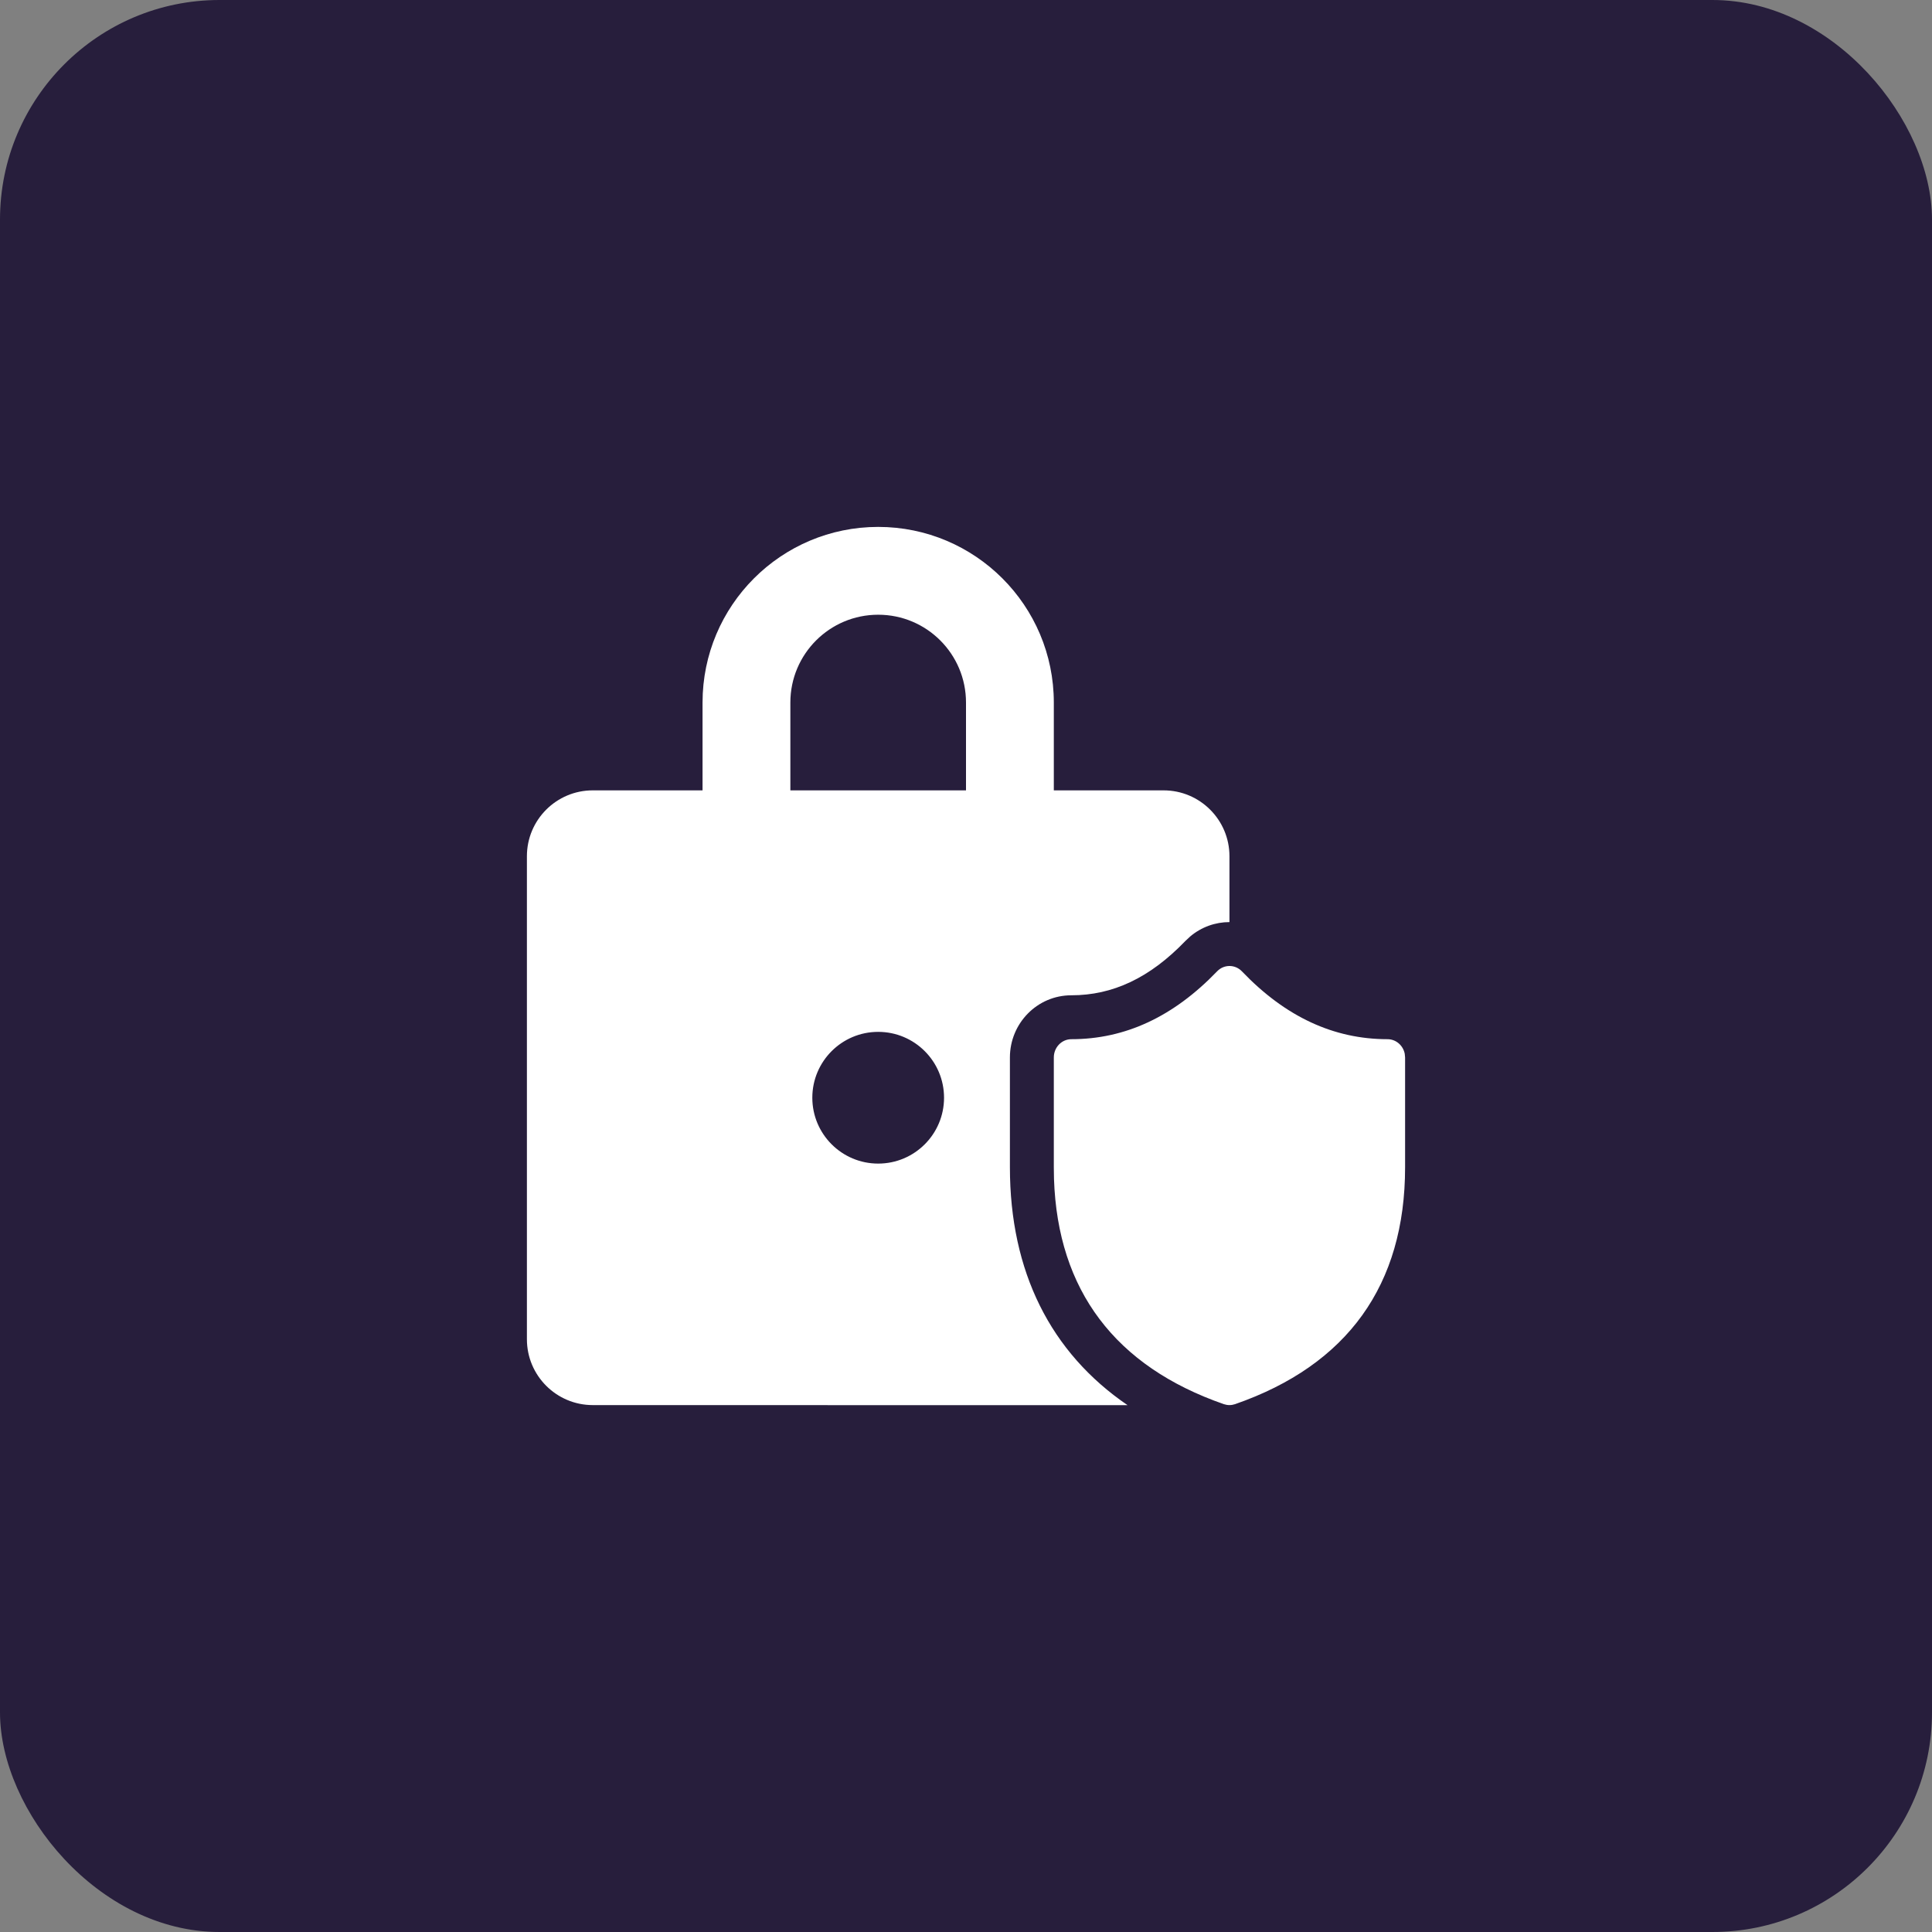 <svg width="44" height="44" viewBox="0 0 44 44" fill="none" xmlns="http://www.w3.org/2000/svg">
<rect x="0" y="0" width="44" height="44" fill="#808080" stroke="none"/>
<rect width="44" height="44" rx="5" fill="#271E3C"/>
<path d="M20 12C22.209 12 24 13.791 24 16V18H26.5C27.328 18 28 18.672 28 19.5L28 21C27.681 21 27.363 21.11 27.104 21.329L26.997 21.429C26.185 22.274 25.341 22.667 24.4 22.667C23.617 22.667 23 23.31 23 24.083V26.584C23 28.958 23.924 30.804 25.68 32.002L13.5 32C12.672 32 12 31.328 12 30.5V19.5C12 18.672 12.672 18 13.5 18H16V16C16 13.791 17.791 12 20 12ZM28.284 22.122C29.276 23.158 30.375 23.667 31.6 23.667C31.793 23.667 31.955 23.809 31.992 23.999L32 24.083V26.584C32 29.266 30.687 31.09 28.127 31.979C28.044 32.007 27.956 32.007 27.873 31.979C25.398 31.119 24.089 29.387 24.004 26.85L24 26.584V24.083C24 23.853 24.179 23.667 24.4 23.667C25.623 23.667 26.723 23.157 27.718 22.122C27.874 21.959 28.128 21.959 28.284 22.122ZM20 23.5C19.172 23.5 18.5 24.172 18.5 25C18.5 25.828 19.172 26.5 20 26.5C20.829 26.5 21.5 25.828 21.5 25C21.5 24.172 20.829 23.5 20 23.5ZM20 14C18.895 14 18 14.895 18 16V18H22V16C22 14.895 21.105 14 20 14Z" fill="white"/>
</svg>
